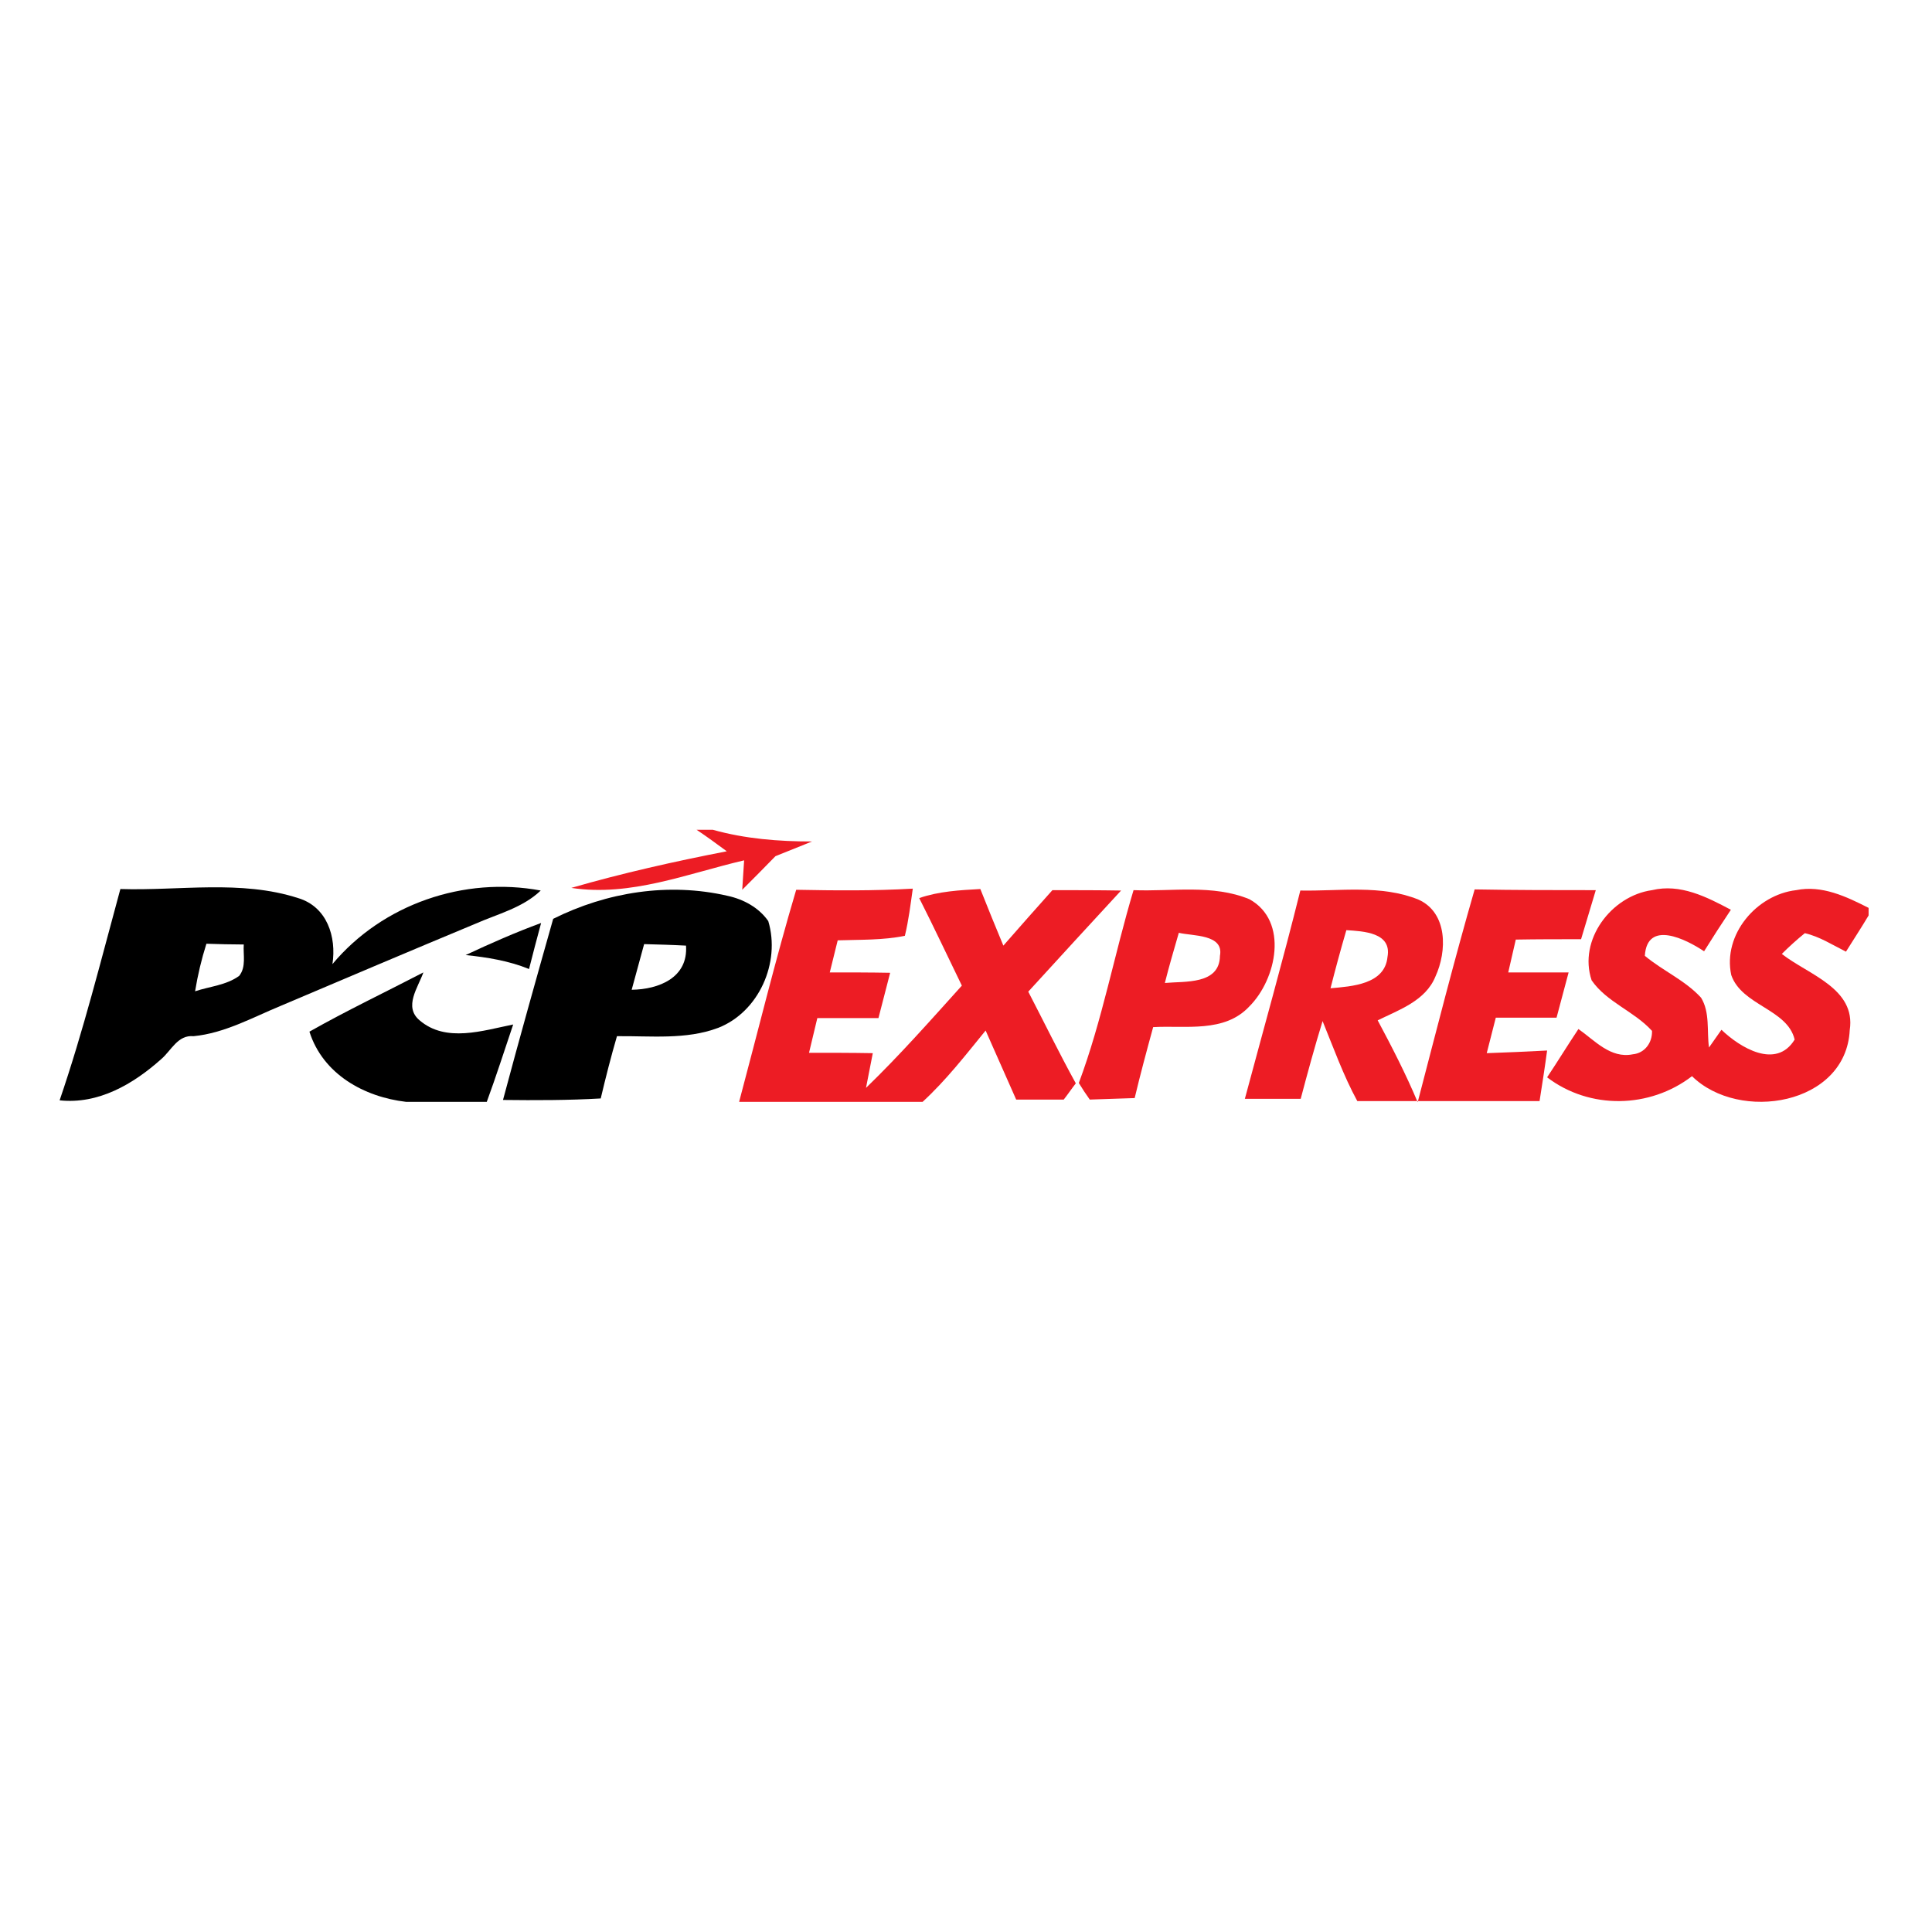 <?xml version="1.0" encoding="utf-8"?>
<!-- Generator: Adobe Illustrator 21.1.0, SVG Export Plug-In . SVG Version: 6.00 Build 0)  -->
<svg version="1.1" id="Layer_1" xmlns="http://www.w3.org/2000/svg" xmlns:xlink="http://www.w3.org/1999/xlink" x="0px" y="0px"
	 viewBox="0 0 512 512" style="enable-background:new 0 0 512 512;" xml:space="preserve">
<style type="text/css">
	.st0{fill:#FFFFFF;}
	.st1{fill:#ED1C24;}
</style>
<rect class="st0" width="512" height="512"/>
<g id="_x23_ed1c24fe">
	<path class="st1" d="M184.6,219.9h4.3c8.6,2.4,17.4,3.1,26.3,3.1c-3.2,1.3-6.5,2.6-9.7,3.9c-2.9,3-5.9,6-8.8,8.9
		c0.1-2,0.4-5.9,0.5-7.8c-15,3.5-30.1,9.7-45.8,7.3c13.5-3.9,27.3-7,41.2-9.7C189.9,223.6,187.3,221.7,184.6,219.9z"/>
	<path class="st1" d="M195.9,291.9c5-18.7,9.6-37.6,15.1-56.1c10.3,0.2,20.6,0.3,30.9-0.3c-0.6,4.2-1.1,8.4-2.1,12.5
		c-5.9,1.2-11.9,1-17.8,1.2c-0.7,2.9-1.4,5.7-2.1,8.5c5.3,0,10.7,0,16,0.1c-1,4-2.1,8-3.1,12c-5.4,0-10.8,0-16.2,0
		c-0.7,3.1-1.5,6.1-2.2,9.2c5.6,0,11.3,0,16.9,0.1c-0.6,3.1-1.2,6.1-1.8,9.2c8.9-8.6,17.1-17.9,25.4-27.1
		c-3.8-7.8-7.4-15.5-11.3-23.2c5.2-1.8,10.8-2.1,16.2-2.4c2,5,4,10,6.1,15c4.3-4.9,8.6-9.8,13-14.7c6,0,12.1,0,18.2,0.1
		c-8.2,8.9-16.4,17.8-24.6,26.8c4.2,8.1,8.2,16.3,12.6,24.3c-1.1,1.4-2.1,2.9-3.2,4.3c-4.2,0-8.4,0-12.6,0
		c-2.7-6.1-5.4-12.2-8.1-18.3c-5.3,6.5-10.5,13.2-16.7,18.9H195.9z"/>
	<path class="st1" d="M285.9,287c6.2-16.6,9.4-34.1,14.5-51.1c10.2,0.4,21-1.6,30.7,2.4c10.5,5.8,7.2,21.2,0,28.4
		c-6.6,7.1-16.9,5-25.5,5.5c-1.7,6.2-3.4,12.5-4.9,18.8c-4,0.1-7.9,0.3-11.9,0.4C287.8,290,286.8,288.5,285.9,287 M308.7,260.5
		c5.3-0.5,14.5,0.5,14.6-7.2c1.1-5.8-7.3-5.2-10.9-6.1C311.1,251.7,309.8,256.1,308.7,260.5z"/>
	<path class="st1" d="M344.6,236c10.4,0.2,21.4-1.6,31.3,2.4c7.8,3.5,7.6,13.7,4.5,20.4c-2.6,6.4-9.6,8.8-15.3,11.6
		c3.8,7.1,7.5,14.3,10.6,21.7c4.9-18.8,9.7-37.7,15.1-56.4c10.7,0.2,21.4,0.2,32.1,0.2c-1.3,4.3-2.6,8.7-3.9,13
		c-5.8,0-11.5,0-17.3,0.1c-0.7,2.9-1.3,5.8-2,8.7c5.3,0,10.7,0,16,0c-1.1,4-2.1,8-3.2,12c-5.4,0-10.8,0-16.1,0
		c-0.8,3.1-1.6,6.3-2.4,9.4c5.3-0.2,10.6-0.4,16-0.7c-0.6,4.5-1.3,8.9-2,13.4h-48.3c-3.7-6.8-6.3-14.1-9.2-21.2
		c-2.1,6.8-4,13.8-5.8,20.6c-4.9,0-9.9,0-14.8,0C334.8,272.9,340,254.5,344.6,236 M356.8,246.5c-1.5,5.1-2.9,10.3-4.2,15.4
		c5.6-0.5,14.4-1,15.1-8.3C368.9,247.1,361.3,246.8,356.8,246.5z"/>
	<path class="st1" d="M421.8,259.8c-3.6-10.7,5.2-22.4,16-23.9c7.5-1.8,14.5,1.8,20.9,5.2c-2.4,3.6-4.8,7.3-7.1,11
		c-4.8-3.2-15.1-8.4-15.7,1.2c4.8,4,10.7,6.5,14.9,11.1c2.4,3.9,1.5,8.8,2.1,13.2c0.8-1.2,2.5-3.5,3.3-4.7
		c4.9,4.7,14.5,10.6,19.4,2.6c-1.9-8.1-14-9-16.8-17.1c-2.3-10.7,6.7-21.3,17.2-22.5c6.8-1.4,13.3,1.7,19.2,4.7v2
		c-1.9,3.2-4,6.4-6,9.6c-3.6-1.8-7-4-10.9-4.9c-2.1,1.7-4.2,3.6-6.1,5.5c7,5.5,19.7,9.1,18,20.2c-1,19.9-29.3,24.5-41.8,12.2
		c-11.2,8.6-27.1,8.9-38.4,0.3c2.8-4.2,5.5-8.6,8.3-12.8c4.3,3,8.5,7.9,14.4,6.7c3.2-0.3,5.2-3.1,5.1-6.2
		C433.1,268,425.8,265.6,421.8,259.8z"/>
</g>
<g id="_x23_000000ff">
	<path d="M88.1,255.5c13.3-15.9,34.9-23.3,55.2-19.5c-4.8,4.6-11.4,6.2-17.3,8.8c-17.3,7.2-34.5,14.5-51.7,21.8
		c-7.5,3.1-14.8,7.2-23,8c-4.2-0.4-5.9,3.8-8.6,6.1c-7.4,6.6-16.6,12-26.9,10.9c6.3-18.4,11-37.3,16.1-56
		c15.6,0.5,31.9-2.5,47.1,2.4C86.7,240.3,89.2,248.3,88.1,255.5 M51.7,262.7c3.9-1.3,8.3-1.6,11.7-4.1c1.9-2.4,1-5.6,1.2-8.3
		c-2.5,0-7.5-0.1-9.9-0.2C53.4,254.2,52.4,258.4,51.7,262.7z"/>
	<path d="M146.6,243.5c14.2-7.1,30.6-9.7,46.2-6.1c4.2,0.9,8.3,3.1,10.8,6.7c3.3,11-2.5,24.1-13.3,28.3c-8.5,3.2-17.9,2.1-26.8,2.2
		c-1.6,5.5-3,11-4.3,16.5c-8.6,0.5-17.3,0.5-25.9,0.4C137.6,275.4,142.1,259.4,146.6,243.5 M167.4,262.3c7.2-0.1,15-3.2,14.4-11.7
		c-3.7-0.2-7.4-0.3-11.1-0.4C169.6,254.2,168.5,258.3,167.4,262.3z"/>
	<path d="M123.4,253.1c6.6-3.1,13.2-6,20-8.5c-1.1,4.1-2.2,8.2-3.2,12.2C134.8,254.6,129.1,253.7,123.4,253.1z"/>
	<path d="M82,273.4c9.9-5.6,20.2-10.5,30.2-15.7c-1.4,4-5.3,9.1-1,12.7c7,6,16.8,2.7,24.8,1.1c-2.3,6.8-4.5,13.7-7,20.5h-21.4
		C96.5,290.7,85.6,284.7,82,273.4z"/>
</g>
</svg>
